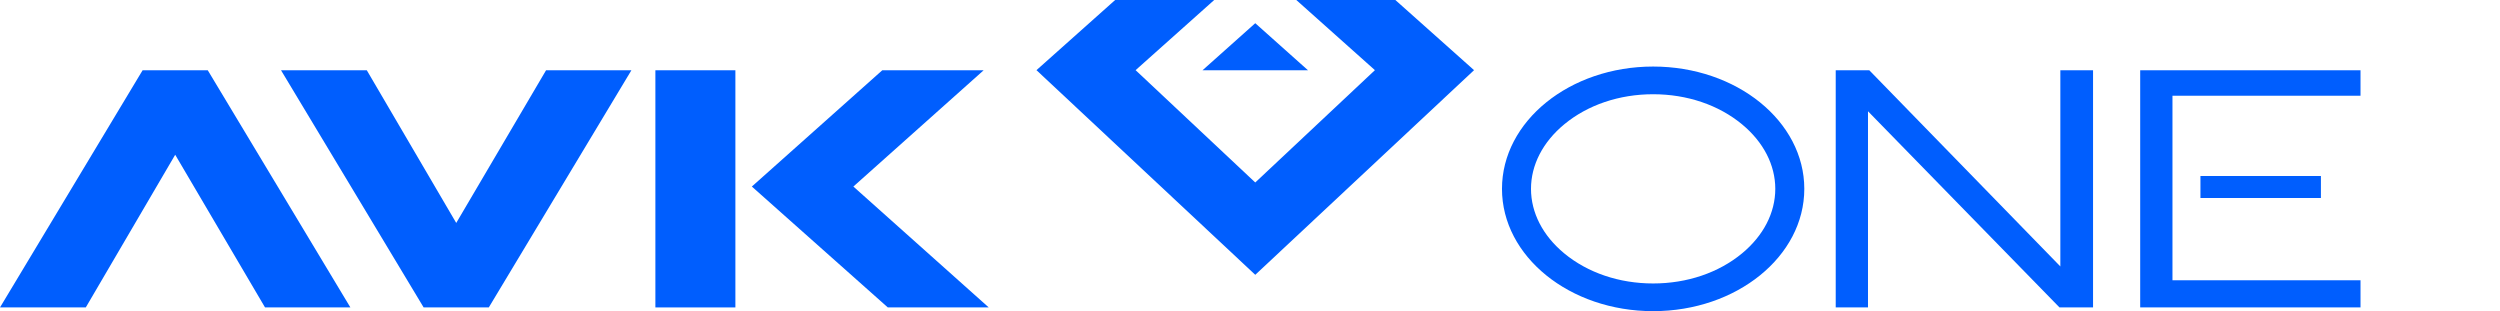 <svg xmlns="http://www.w3.org/2000/svg" width="233" height="29" viewBox="0 0 233 29" fill="none"><g clip-path="url(#clip0_11858_5734)"><path d="M19.364 6.549H13.291L0 28.652H7.995L16.329 14.422L24.701 28.652H32.656L19.364 6.549Z" fill="#005EFE"></path><path d="M50.893 6.549L42.521 20.779L34.278 6.706L34.187 6.549H26.192L39.483 28.652H45.556L58.847 6.549H50.893Z" fill="#005EFE"></path><path d="M68.538 6.549H61.082V28.652H68.538V6.549Z" fill="#005EFE"></path><path d="M79.534 17.386L91.676 6.549H82.228L70.072 17.386L82.743 28.652L92.15 28.652L79.534 17.386Z" fill="#005EFE"></path><path d="M195.072 28.652H191.944L174.097 10.37V28.652H171.089V6.549H174.218L192.024 24.832V6.549H195.072L195.072 28.652Z" fill="#005EFE"></path><path d="M199.466 28.652V6.549H220V8.924H202.474V26.119H220V28.652H199.466ZM216.31 18.453H205.081V16.401H216.31V18.453Z" fill="#005EFE"></path><path d="M154.073 6.202C146.293 6.202 139.985 11.305 139.985 17.601C139.985 23.896 146.293 29 154.073 29C161.854 29 168.161 23.896 168.161 17.601C168.161 11.305 161.854 6.202 154.073 6.202ZM154.073 8.783C157.234 8.783 160.179 9.781 162.365 11.593C164.359 13.245 165.457 15.379 165.457 17.601C165.457 19.823 164.359 21.957 162.365 23.609C160.179 25.421 157.234 26.419 154.073 26.419C150.913 26.419 147.968 25.421 145.781 23.609C143.787 21.957 142.689 19.823 142.689 17.601C142.689 15.379 143.787 13.245 145.781 11.593C147.968 9.781 150.913 8.783 154.073 8.783Z" fill="#005EFE"></path><path d="M112.074 6.549L116.99 2.162L121.905 6.549H112.074Z" fill="#005EFE"></path><path d="M130.046 0H120.815L128.142 6.539L116.99 17.007L105.838 6.539L113.164 0H103.933L96.599 6.539L116.99 25.612L137.381 6.539L130.046 0Z" fill="#005EFE"></path></g><defs><clipPath id="clip0_11858_5734"><rect width="220" height="29" fill="white"></rect></clipPath></defs></svg>